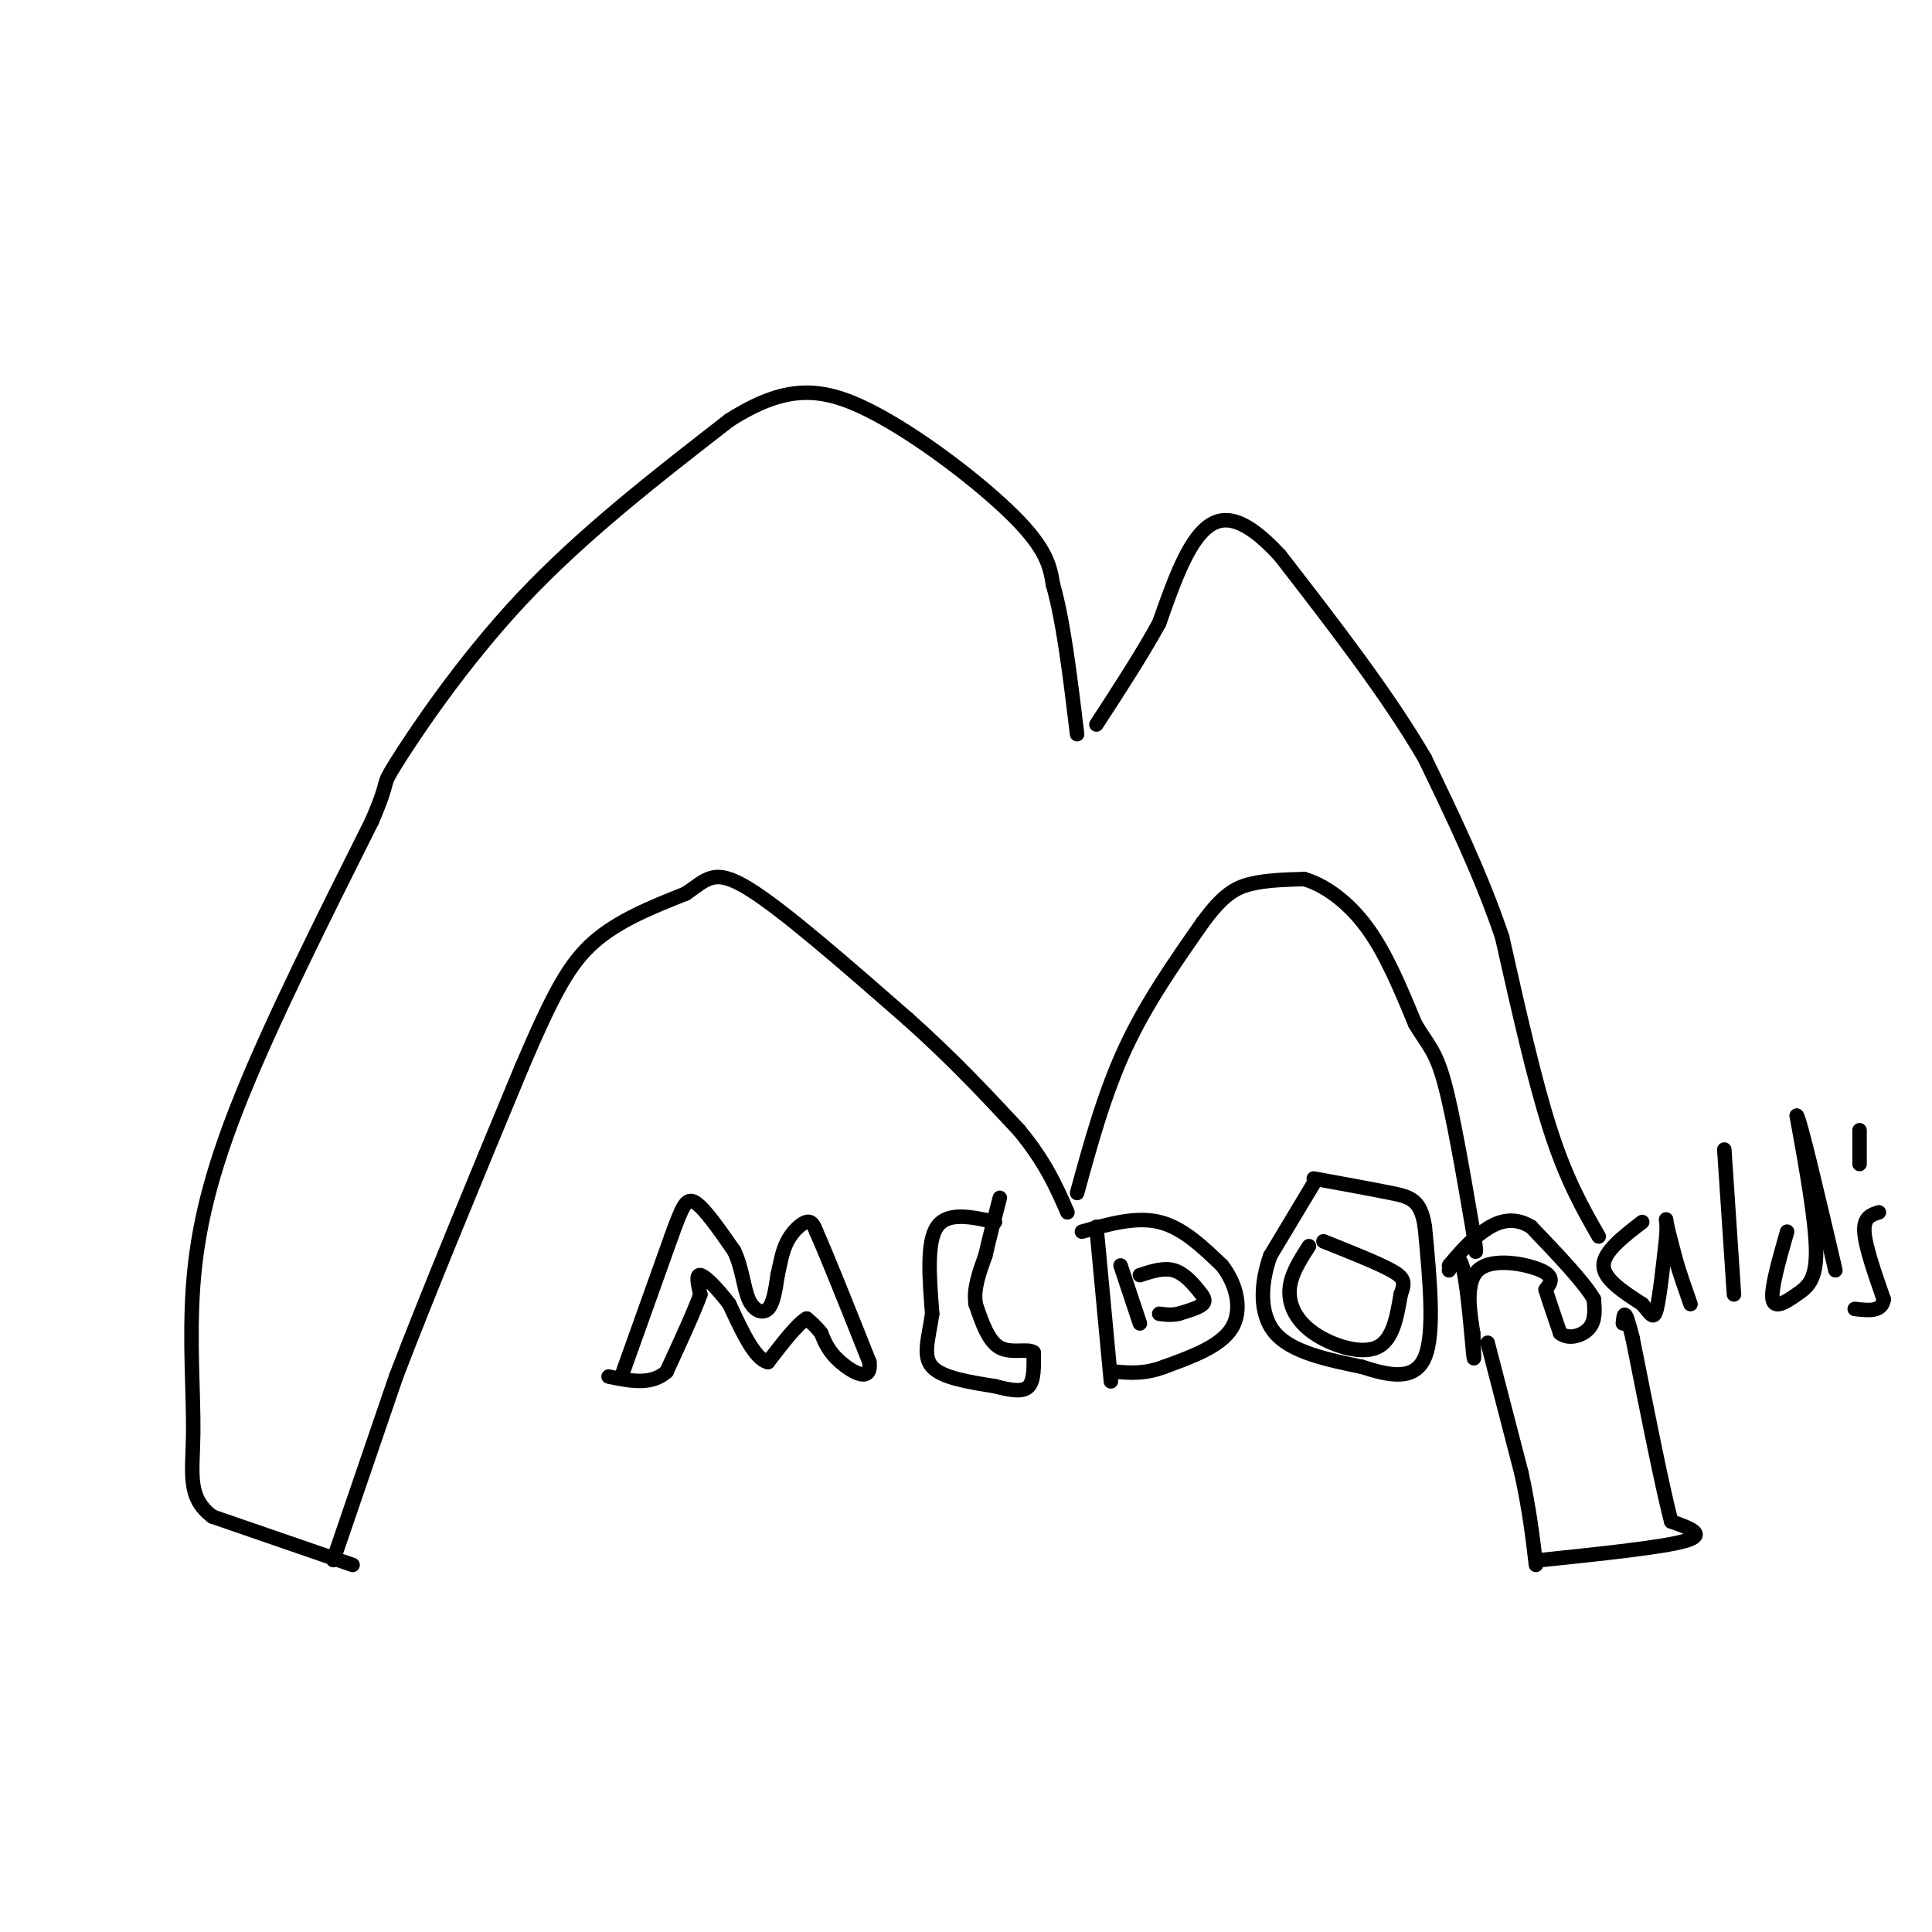 <svg viewBox='0 0 400 400' version='1.1' xmlns='http://www.w3.org/2000/svg' xmlns:xlink='http://www.w3.org/1999/xlink'><g fill='none' stroke='#000000' stroke-width='3' stroke-linecap='round' stroke-linejoin='round'><path d='M129,284c0.000,0.000 10.000,-28.000 10,-28'/><path d='M139,256c2.311,-6.356 3.089,-8.244 5,-7c1.911,1.244 4.956,5.622 8,10'/><path d='M152,259c1.702,3.607 1.958,7.625 3,10c1.042,2.375 2.869,3.107 4,2c1.131,-1.107 1.565,-4.054 2,-7'/><path d='M161,264c0.548,-2.405 0.917,-4.917 2,-7c1.083,-2.083 2.881,-3.738 4,-4c1.119,-0.262 1.560,0.869 2,2'/><path d='M169,255c2.167,4.833 6.583,15.917 11,27'/><path d='M180,282c0.556,4.467 -3.556,2.133 -6,0c-2.444,-2.133 -3.222,-4.067 -4,-6'/><path d='M170,276c-1.167,-1.500 -2.083,-2.250 -3,-3'/><path d='M167,273c-1.833,1.000 -4.917,5.000 -8,9'/><path d='M159,282c-2.667,-0.500 -5.333,-6.250 -8,-12'/><path d='M151,270c-2.578,-3.378 -5.022,-5.822 -6,-6c-0.978,-0.178 -0.489,1.911 0,4'/><path d='M145,268c-1.167,3.333 -4.083,9.667 -7,16'/><path d='M138,284c-3.167,2.833 -7.583,1.917 -12,1'/><path d='M206,253c-4.917,-1.083 -9.833,-2.167 -12,1c-2.167,3.167 -1.583,10.583 -1,18'/><path d='M193,272c-0.733,5.067 -2.067,8.733 0,11c2.067,2.267 7.533,3.133 13,4'/><path d='M206,287c3.533,0.933 5.867,1.267 7,0c1.133,-1.267 1.067,-4.133 1,-7'/><path d='M214,280c-1.178,-0.911 -4.622,0.311 -7,-1c-2.378,-1.311 -3.689,-5.156 -5,-9'/><path d='M202,270c-0.500,-3.167 0.750,-6.583 2,-10'/><path d='M204,260c0.833,-3.667 1.917,-7.833 3,-12'/><path d='M227,254c0.000,0.000 3.000,32.000 3,32'/><path d='M224,255c5.583,-1.583 11.167,-3.167 16,-2c4.833,1.167 8.917,5.083 13,9'/><path d='M253,262c3.089,3.933 4.311,9.267 2,13c-2.311,3.733 -8.156,5.867 -14,8'/><path d='M241,283c-4.000,1.500 -7.000,1.250 -10,1'/><path d='M232,262c0.000,0.000 4.000,12.000 4,12'/><path d='M236,264c2.452,-0.798 4.905,-1.595 7,-1c2.095,0.595 3.833,2.583 5,4c1.167,1.417 1.762,2.262 1,3c-0.762,0.738 -2.881,1.369 -5,2'/><path d='M244,272c-1.500,0.333 -2.750,0.167 -4,0'/><path d='M69,323c0.000,0.000 13.000,-38.000 13,-38'/><path d='M82,285c6.500,-17.000 16.250,-40.500 26,-64'/><path d='M108,221c6.533,-15.289 9.867,-21.511 15,-26c5.133,-4.489 12.067,-7.244 19,-10'/><path d='M142,185c4.378,-2.978 5.822,-5.422 13,-1c7.178,4.422 20.089,15.711 33,27'/><path d='M188,211c9.333,8.333 16.167,15.667 23,23'/><path d='M211,234c5.500,6.667 7.750,11.833 10,17'/><path d='M73,324c0.000,0.000 -29.000,-10.000 -29,-10'/><path d='M44,314c-5.319,-3.959 -4.116,-8.855 -4,-17c0.116,-8.145 -0.853,-19.539 0,-31c0.853,-11.461 3.530,-22.989 10,-39c6.470,-16.011 16.735,-36.506 27,-57'/><path d='M77,170c4.274,-9.952 1.458,-6.333 5,-12c3.542,-5.667 13.440,-20.619 26,-34c12.560,-13.381 27.780,-25.190 43,-37'/><path d='M151,87c11.524,-7.321 18.833,-7.125 29,-2c10.167,5.125 23.190,15.179 30,22c6.810,6.821 7.405,10.411 8,14'/><path d='M218,121c2.167,7.500 3.583,19.250 5,31'/><path d='M223,247c2.833,-10.333 5.667,-20.667 10,-30c4.333,-9.333 10.167,-17.667 16,-26'/><path d='M249,191c4.222,-5.778 6.778,-7.222 10,-8c3.222,-0.778 7.111,-0.889 11,-1'/><path d='M270,182c4.156,1.178 9.044,4.622 13,10c3.956,5.378 6.978,12.689 10,20'/><path d='M293,212c2.622,4.400 4.178,5.400 6,12c1.822,6.600 3.911,18.800 6,31'/><path d='M305,255c1.000,5.667 0.500,4.333 0,3'/><path d='M308,278c0.000,0.000 7.000,27.000 7,27'/><path d='M315,305c1.667,7.667 2.333,13.333 3,19'/><path d='M319,323c12.750,-1.333 25.500,-2.667 30,-4c4.500,-1.333 0.750,-2.667 -3,-4'/><path d='M346,315c-1.833,-7.000 -4.917,-22.500 -8,-38'/><path d='M338,277c-1.667,-6.833 -1.833,-4.917 -2,-3'/><path d='M331,256c-3.333,-5.833 -6.667,-11.667 -10,-22c-3.333,-10.333 -6.667,-25.167 -10,-40'/><path d='M311,194c-4.333,-12.833 -10.167,-24.917 -16,-37'/><path d='M295,157c-7.667,-13.167 -18.833,-27.583 -30,-42'/><path d='M265,115c-7.822,-8.489 -12.378,-8.711 -16,-5c-3.622,3.711 -6.311,11.356 -9,19'/><path d='M240,129c-3.667,6.667 -8.333,13.833 -13,21'/><path d='M271,258c-1.899,2.940 -3.798,5.881 -4,9c-0.202,3.119 1.292,6.417 5,9c3.708,2.583 9.631,4.452 13,3c3.369,-1.452 4.185,-6.226 5,-11'/><path d='M290,268c0.956,-2.556 0.844,-3.444 -2,-5c-2.844,-1.556 -8.422,-3.778 -14,-6'/><path d='M272,245c0.000,0.000 -9.000,15.000 -9,15'/><path d='M263,260c-1.978,5.578 -2.422,12.022 1,16c3.422,3.978 10.711,5.489 18,7'/><path d='M282,283c5.689,1.844 10.911,2.956 13,-2c2.089,-4.956 1.044,-15.978 0,-27'/><path d='M295,254c-0.844,-5.622 -2.956,-6.178 -7,-7c-4.044,-0.822 -10.022,-1.911 -16,-3'/><path d='M300,263c1.044,-1.978 2.089,-3.956 3,0c0.911,3.956 1.689,13.844 2,17c0.311,3.156 0.156,-0.422 0,-4'/><path d='M305,276c-0.536,-3.512 -1.875,-10.292 1,-13c2.875,-2.708 9.964,-1.345 13,0c3.036,1.345 2.018,2.673 1,4'/><path d='M320,267c0.667,2.167 1.833,5.583 3,9'/><path d='M323,276c1.756,1.444 4.644,0.556 6,-1c1.356,-1.556 1.178,-3.778 1,-6'/><path d='M330,269c-2.000,-3.500 -7.500,-9.250 -13,-15'/><path d='M317,254c-3.933,-2.422 -7.267,-0.978 -10,1c-2.733,1.978 -4.867,4.489 -7,7'/><path d='M340,253c-4.000,3.083 -8.000,6.167 -8,9c0.000,2.833 4.000,5.417 8,8'/><path d='M340,270c1.822,2.133 2.378,3.467 3,1c0.622,-2.467 1.311,-8.733 2,-15'/><path d='M345,256c0.222,-3.356 -0.222,-4.244 0,-3c0.222,1.244 1.111,4.622 2,8'/><path d='M347,261c0.833,2.833 1.917,5.917 3,9'/><path d='M357,238c0.000,0.000 2.000,30.000 2,30'/><path d='M370,255c-1.690,5.929 -3.381,11.857 -3,14c0.381,2.143 2.833,0.500 5,-1c2.167,-1.500 4.048,-2.857 4,-9c-0.048,-6.143 -2.024,-17.071 -4,-28'/><path d='M372,231c0.667,0.667 4.333,16.333 8,32'/><path d='M389,251c-1.583,0.500 -3.167,1.000 -3,4c0.167,3.000 2.083,8.500 4,14'/><path d='M390,269c-0.333,2.667 -3.167,2.333 -6,2'/><path d='M385,234c0.000,0.000 0.000,7.000 0,7'/></g>
</svg>